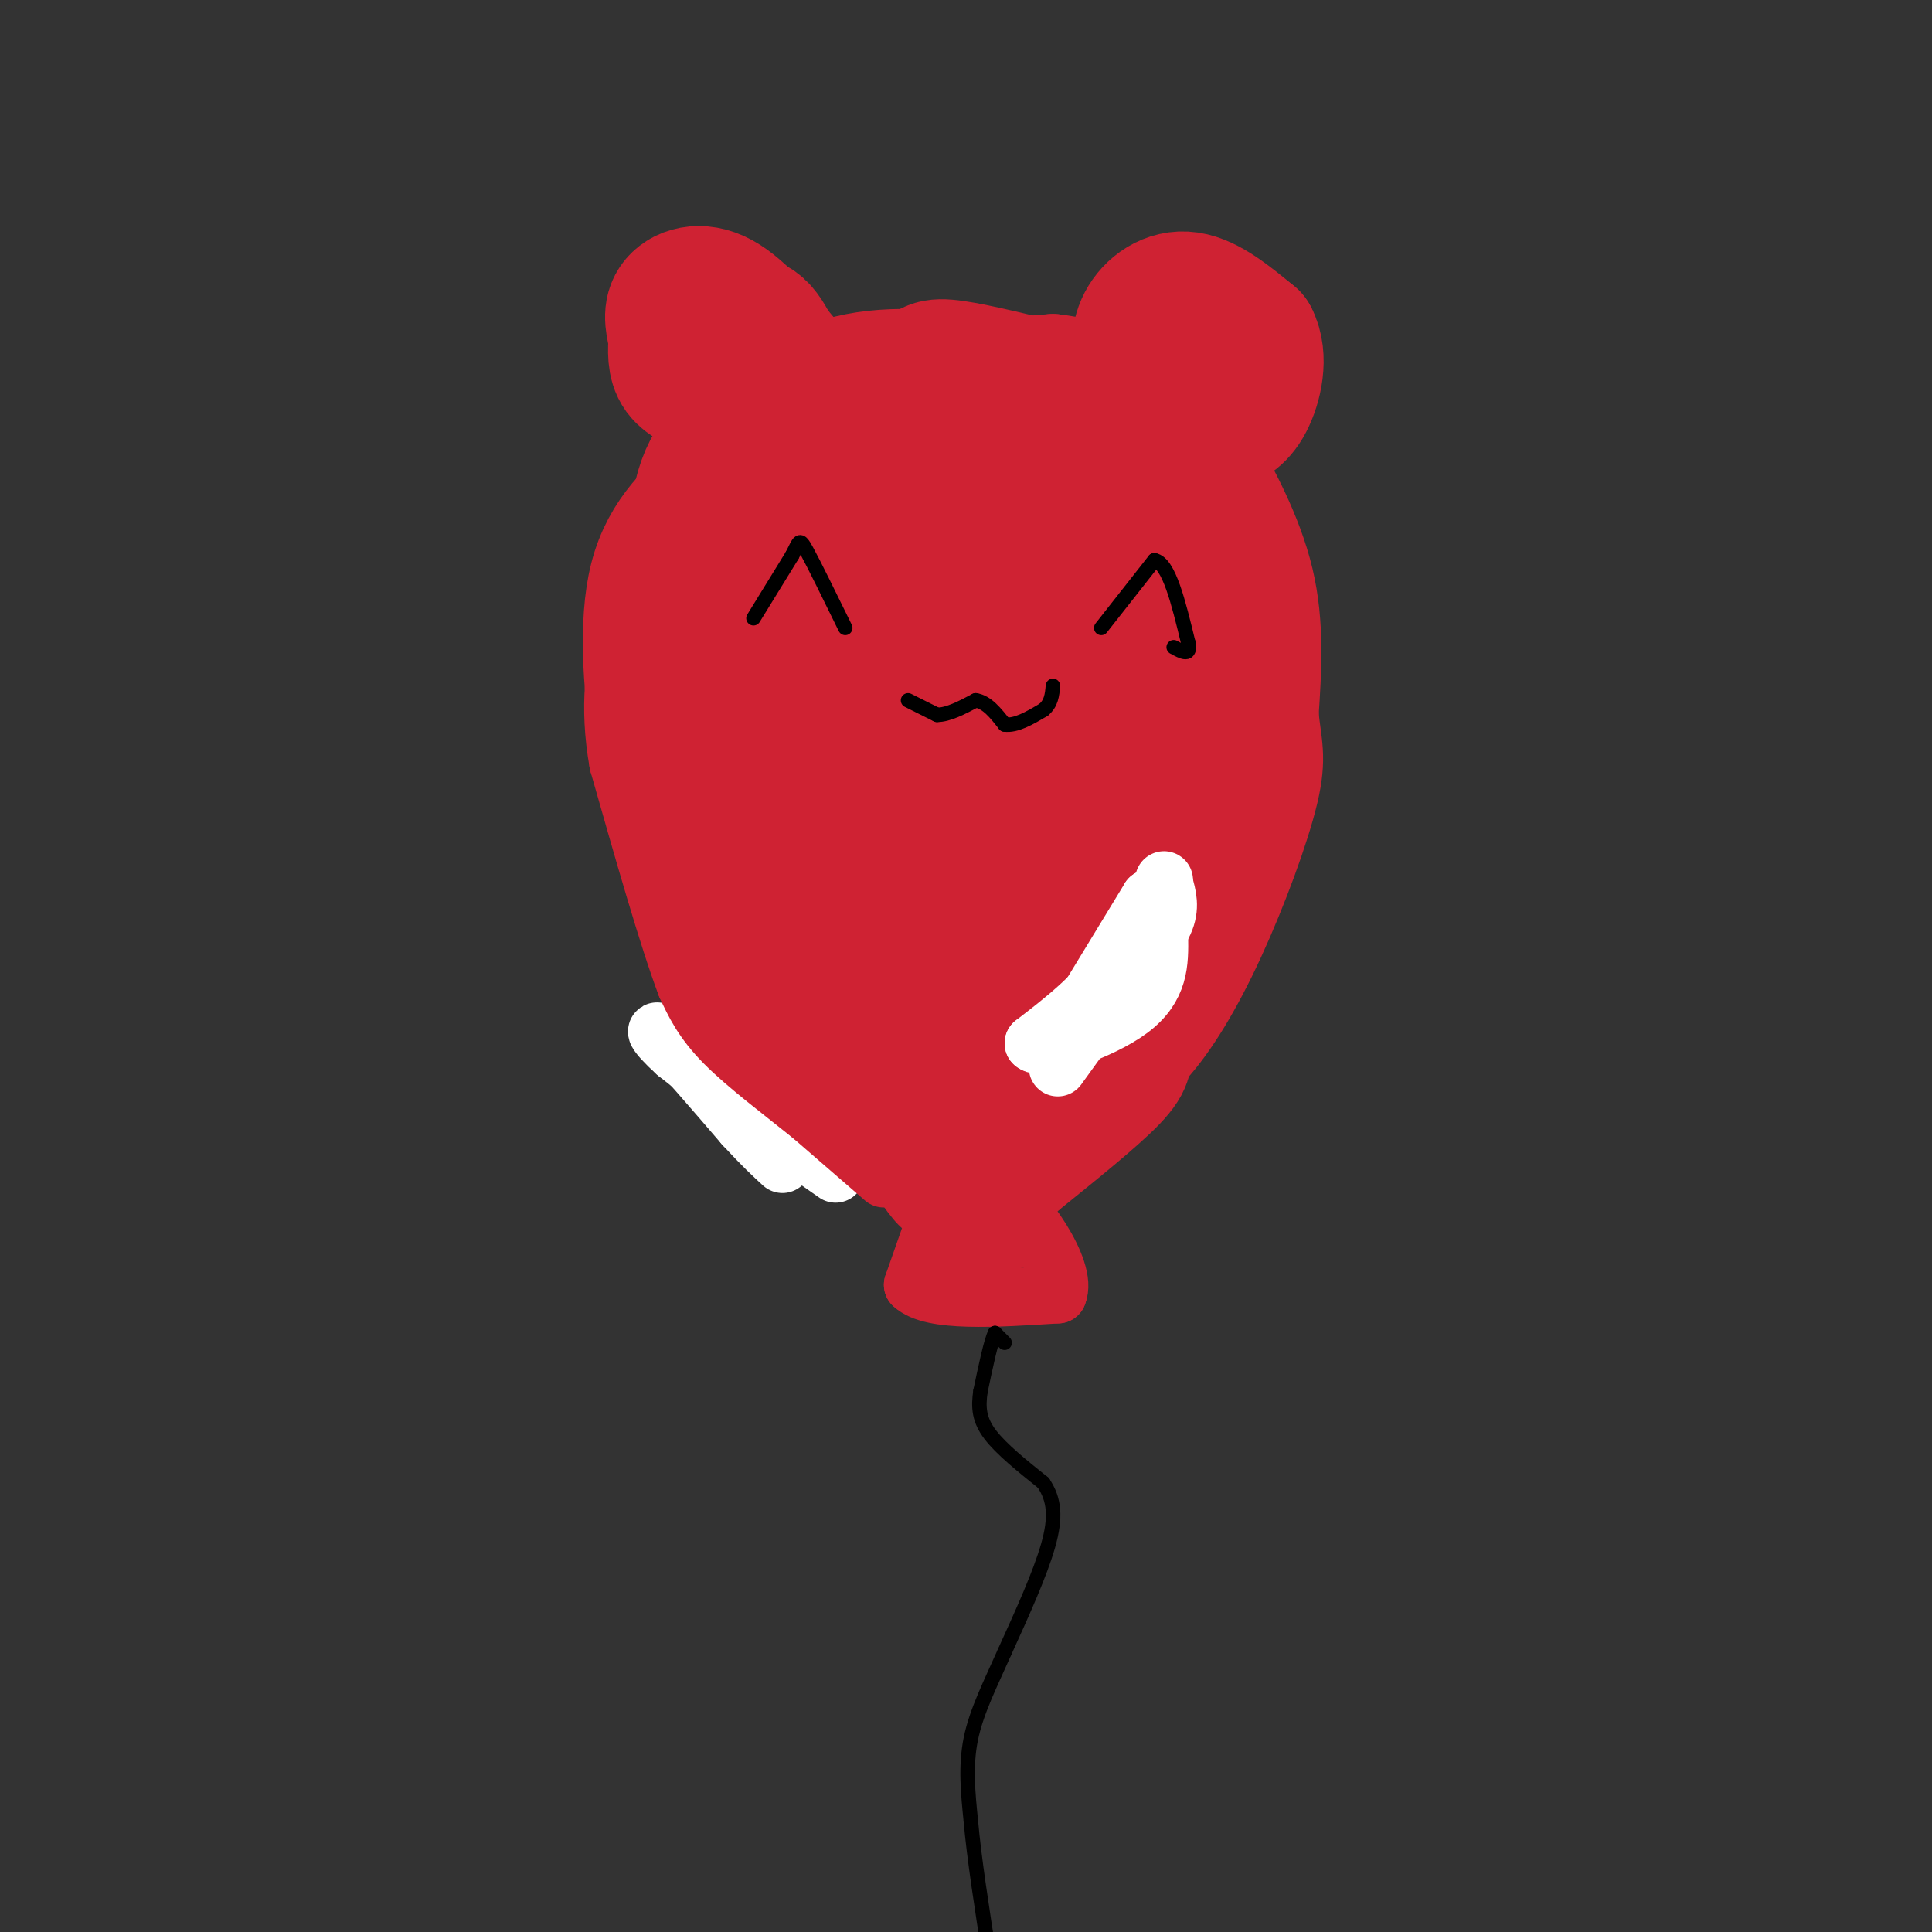 <svg viewBox='0 0 400 400' version='1.1' xmlns='http://www.w3.org/2000/svg' xmlns:xlink='http://www.w3.org/1999/xlink'><rect x="0" y="0" width="400" height="400" fill="#333333" stroke="none"/><g fill='none' stroke='rgb(207,34,51)' stroke-width='20' stroke-linecap='round' stroke-linejoin='round'><path d='M187,228c-10.333,-8.000 -20.667,-16.000 -29,-29c-8.333,-13.000 -14.667,-31.000 -21,-49'/><path d='M137,150c-3.507,-13.810 -1.775,-23.836 1,-34c2.775,-10.164 6.593,-20.467 16,-27c9.407,-6.533 24.402,-9.295 36,-11c11.598,-1.705 19.799,-2.352 28,-3'/><path d='M218,75c8.820,0.930 16.869,4.754 22,8c5.131,3.246 7.343,5.912 11,12c3.657,6.088 8.759,15.596 11,25c2.241,9.404 1.620,18.702 1,28'/><path d='M263,148c0.640,6.475 1.738,8.663 0,16c-1.738,7.337 -6.314,19.821 -11,30c-4.686,10.179 -9.482,18.051 -14,23c-4.518,4.949 -8.759,6.974 -13,9'/><path d='M225,226c-6.500,3.333 -16.250,7.167 -26,11'/><path d='M197,236c-6.889,-3.422 -13.778,-6.844 -21,-16c-7.222,-9.156 -14.778,-24.044 -19,-36c-4.222,-11.956 -5.111,-20.978 -6,-30'/><path d='M151,154c-1.571,-14.083 -2.500,-34.292 -1,-45c1.500,-10.708 5.429,-11.917 15,-14c9.571,-2.083 24.786,-5.042 40,-8'/><path d='M205,87c8.237,-1.314 8.830,-0.598 12,0c3.170,0.598 8.919,1.077 15,7c6.081,5.923 12.496,17.289 15,23c2.504,5.711 1.097,5.768 2,12c0.903,6.232 4.115,18.638 0,32c-4.115,13.362 -15.558,27.681 -27,42'/><path d='M222,203c-6.289,11.067 -8.511,17.733 -11,20c-2.489,2.267 -5.244,0.133 -8,-2'/><path d='M220,215c0.000,0.000 1.000,0.000 1,0'/></g>
<g fill='none' stroke='rgb(207,34,51)' stroke-width='28' stroke-linecap='round' stroke-linejoin='round'><path d='M202,185c-3.844,9.911 -7.689,19.822 -10,26c-2.311,6.178 -3.089,8.622 -6,3c-2.911,-5.622 -7.956,-19.311 -13,-33'/><path d='M173,181c-3.160,-8.856 -4.559,-14.497 -6,-23c-1.441,-8.503 -2.922,-19.867 -1,-28c1.922,-8.133 7.248,-13.036 12,-16c4.752,-2.964 8.929,-3.990 10,-5c1.071,-1.010 -0.965,-2.005 -3,-3'/><path d='M185,106c-7.326,0.600 -24.141,3.601 -30,7c-5.859,3.399 -0.760,7.195 2,12c2.760,4.805 3.183,10.618 10,4c6.817,-6.618 20.028,-25.666 27,-33c6.972,-7.334 7.706,-2.952 9,0c1.294,2.952 3.147,4.476 5,6'/><path d='M208,102c2.769,2.097 7.192,4.340 9,19c1.808,14.660 1.002,41.736 0,54c-1.002,12.264 -2.198,9.715 -5,9c-2.802,-0.715 -7.208,0.402 -11,0c-3.792,-0.402 -6.970,-2.325 -9,-13c-2.030,-10.675 -2.911,-30.104 -2,-41c0.911,-10.896 3.615,-13.261 7,-17c3.385,-3.739 7.450,-8.853 9,1c1.550,9.853 0.586,34.672 -1,49c-1.586,14.328 -3.793,18.164 -6,22'/><path d='M199,185c-1.499,7.605 -2.248,15.619 -3,9c-0.752,-6.619 -1.508,-27.871 0,-44c1.508,-16.129 5.280,-27.134 9,-35c3.720,-7.866 7.389,-12.593 10,-14c2.611,-1.407 4.165,0.506 7,2c2.835,1.494 6.953,2.570 10,12c3.047,9.430 5.024,27.215 7,45'/><path d='M239,160c0.443,10.219 -1.950,13.266 -3,12c-1.050,-1.266 -0.756,-6.844 2,-12c2.756,-5.156 7.973,-9.888 11,-10c3.027,-0.112 3.865,4.397 1,14c-2.865,9.603 -9.432,24.302 -16,39'/><path d='M234,203c0.711,2.943 10.490,-9.201 7,-8c-3.490,1.201 -20.247,15.746 -27,15c-6.753,-0.746 -3.501,-16.785 -2,-21c1.501,-4.215 1.250,3.392 1,11'/><path d='M213,200c-1.578,4.733 -6.022,11.067 -8,12c-1.978,0.933 -1.489,-3.533 -1,-8'/><path d='M181,228c-3.822,0.422 -7.644,0.844 -9,-1c-1.356,-1.844 -0.244,-5.956 -1,-9c-0.756,-3.044 -3.378,-5.022 -6,-7'/><path d='M165,211c-3.067,-3.400 -7.733,-8.400 -12,-16c-4.267,-7.600 -8.133,-17.800 -12,-28'/><path d='M141,167c-2.821,-6.619 -3.875,-9.167 -5,-17c-1.125,-7.833 -2.321,-20.952 0,-30c2.321,-9.048 8.161,-14.024 14,-19'/><path d='M150,101c5.214,-5.631 11.250,-10.208 16,-12c4.750,-1.792 8.214,-0.798 12,-2c3.786,-1.202 7.893,-4.601 12,-8'/><path d='M190,79c2.356,-2.089 2.244,-3.311 6,-3c3.756,0.311 11.378,2.156 19,4'/><path d='M215,80c5.321,1.107 9.125,1.875 3,1c-6.125,-0.875 -22.179,-3.393 -33,-3c-10.821,0.393 -16.411,3.696 -22,7'/><path d='M163,85c-4.800,1.800 -5.800,2.800 -8,8c-2.200,5.200 -5.600,14.600 -9,24'/><path d='M146,117c-2.022,0.622 -2.578,-9.822 0,-17c2.578,-7.178 8.289,-11.089 14,-15'/><path d='M160,85c3.000,-2.500 3.500,-1.250 4,0'/><path d='M158,197c6.083,11.417 12.167,22.833 16,28c3.833,5.167 5.417,4.083 7,3'/><path d='M181,228c3.889,3.222 10.111,9.778 13,12c2.889,2.222 2.444,0.111 2,-2'/><path d='M196,238c0.333,-0.333 0.167,-0.167 0,0'/><path d='M232,217c0.833,1.083 1.667,2.167 -2,6c-3.667,3.833 -11.833,10.417 -20,17'/><path d='M210,240c-3.167,2.667 -1.083,0.833 1,-1'/><path d='M148,81c-2.833,-1.083 -5.667,-2.167 -7,-4c-1.333,-1.833 -1.167,-4.417 -1,-7'/><path d='M140,70c-0.524,-2.440 -1.333,-5.042 0,-7c1.333,-1.958 4.810,-3.274 9,-1c4.190,2.274 9.095,8.137 14,14'/><path d='M163,76c2.417,3.512 1.458,5.292 0,3c-1.458,-2.292 -3.417,-8.655 -6,-11c-2.583,-2.345 -5.792,-0.673 -9,1'/><path d='M148,69c-1.500,0.167 -0.750,0.083 0,0'/><path d='M236,77c-0.289,-3.489 -0.578,-6.978 1,-10c1.578,-3.022 5.022,-5.578 9,-5c3.978,0.578 8.489,4.289 13,8'/><path d='M259,70c2.067,3.911 0.733,9.689 -1,13c-1.733,3.311 -3.867,4.156 -6,5'/></g>
<g fill='none' stroke='rgb(207,34,51)' stroke-width='12' stroke-linecap='round' stroke-linejoin='round'><path d='M196,246c0.000,0.000 -7.000,20.000 -7,20'/><path d='M189,266c3.833,3.667 16.917,2.833 30,2'/><path d='M219,268c2.222,-4.978 -7.222,-18.422 -12,-21c-4.778,-2.578 -4.889,5.711 -5,14'/><path d='M202,261c-1.622,1.822 -3.178,-0.622 -2,-2c1.178,-1.378 5.089,-1.689 9,-2'/><path d='M209,257c1.172,-3.091 -0.397,-9.818 0,-10c0.397,-0.182 2.761,6.182 1,6c-1.761,-0.182 -7.646,-6.909 -11,-9c-3.354,-2.091 -4.177,0.455 -5,3'/><path d='M194,247c-1.089,1.622 -1.311,4.178 -3,3c-1.689,-1.178 -4.844,-6.089 -8,-11'/><path d='M183,239c-3.156,-1.489 -7.044,0.289 -10,-1c-2.956,-1.289 -4.978,-5.644 -7,-10'/><path d='M166,228c-2.511,-1.733 -5.289,-1.067 -8,-5c-2.711,-3.933 -5.356,-12.467 -8,-21'/></g>
<g fill='none' stroke='rgb(255,255,255)' stroke-width='12' stroke-linecap='round' stroke-linejoin='round'><path d='M173,243c0.000,0.000 -10.000,-7.000 -10,-7'/><path d='M163,236c-5.500,-4.167 -14.250,-11.083 -23,-18'/><path d='M140,218c-4.733,-4.267 -5.067,-5.933 -2,-3c3.067,2.933 9.533,10.467 16,18'/><path d='M154,233c4.000,4.333 6.000,6.167 8,8'/></g>
<g fill='none' stroke='rgb(207,34,51)' stroke-width='12' stroke-linecap='round' stroke-linejoin='round'><path d='M183,244c0.000,0.000 -15.000,-13.000 -15,-13'/><path d='M168,231c-5.978,-4.822 -13.422,-10.378 -18,-15c-4.578,-4.622 -6.289,-8.311 -8,-12'/><path d='M142,204c-3.667,-9.667 -8.833,-27.833 -14,-46'/><path d='M128,158c-2.167,-12.333 -0.583,-20.167 1,-28'/></g>
<g fill='none' stroke='rgb(0,0,0)' stroke-width='3' stroke-linecap='round' stroke-linejoin='round'><path d='M208,278c0.000,0.000 -2.000,-2.000 -2,-2'/><path d='M206,276c-0.833,1.667 -1.917,6.833 -3,12'/><path d='M203,288c-0.511,3.422 -0.289,5.978 2,9c2.289,3.022 6.644,6.511 11,10'/><path d='M216,307c2.333,3.467 2.667,7.133 1,13c-1.667,5.867 -5.333,13.933 -9,22'/><path d='M208,342c-2.956,6.667 -5.844,12.333 -7,18c-1.156,5.667 -0.578,11.333 0,17'/><path d='M201,377c0.667,7.667 2.333,18.333 4,29'/><path d='M228,130c0.000,0.000 11.000,-14.000 11,-14'/><path d='M239,116c3.000,0.500 5.000,8.750 7,17'/><path d='M246,133c0.667,3.000 -1.167,2.000 -3,1'/><path d='M156,128c0.000,0.000 8.000,-13.000 8,-13'/><path d='M164,115c1.556,-2.956 1.444,-3.844 3,-1c1.556,2.844 4.778,9.422 8,16'/><path d='M188,145c0.000,0.000 6.000,3.000 6,3'/><path d='M194,148c2.333,0.000 5.167,-1.500 8,-3'/><path d='M202,145c2.333,0.333 4.167,2.667 6,5'/><path d='M208,150c2.333,0.333 5.167,-1.333 8,-3'/><path d='M216,147c1.667,-1.333 1.833,-3.167 2,-5'/></g>
<g fill='none' stroke='rgb(255,255,255)' stroke-width='12' stroke-linecap='round' stroke-linejoin='round'><path d='M219,221c0.000,0.000 13.000,-18.000 13,-18'/><path d='M232,203c4.022,-5.111 7.578,-8.889 9,-12c1.422,-3.111 0.711,-5.556 0,-8'/><path d='M241,183c0.000,-1.333 0.000,-0.667 0,0'/><path d='M224,209c0.000,0.000 14.000,-23.000 14,-23'/><path d='M238,186c1.378,-1.178 -2.178,7.378 -7,14c-4.822,6.622 -10.911,11.311 -17,16'/><path d='M214,216c1.533,1.600 13.867,-2.400 20,-7c6.133,-4.600 6.067,-9.800 6,-15'/></g>
</svg>